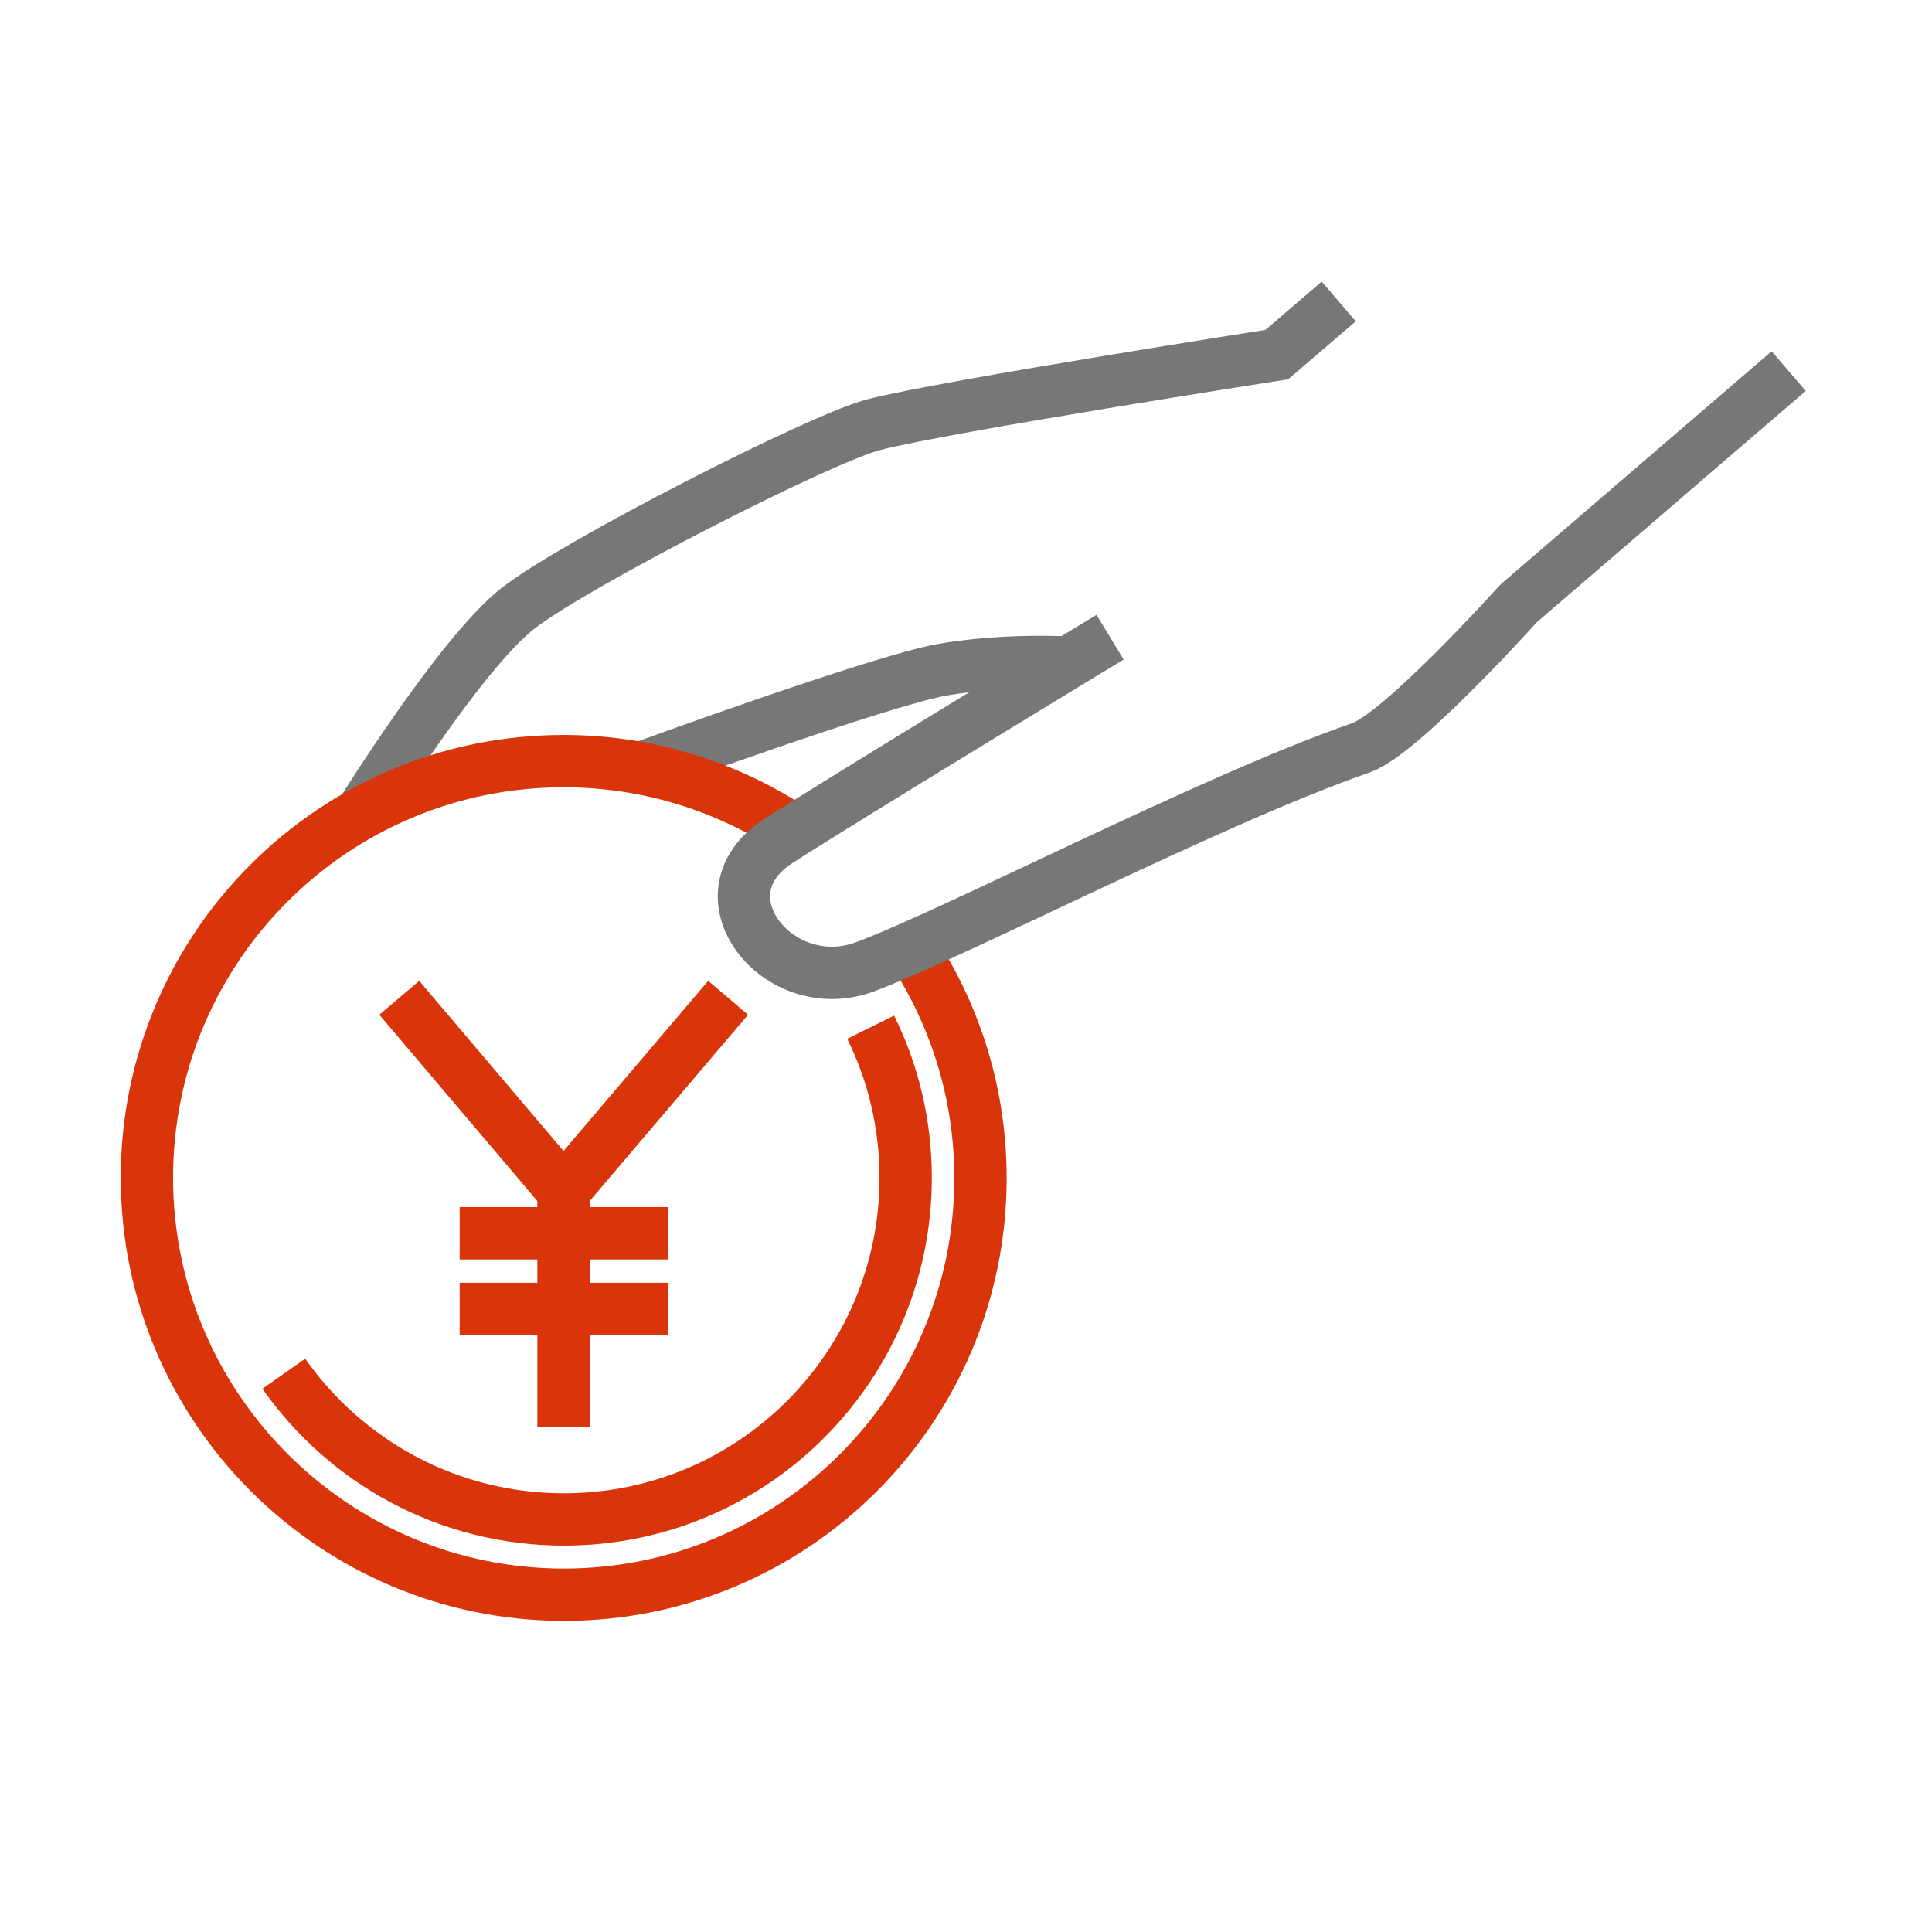 <svg width="48" height="48" viewBox="0 0 48 48" fill="none" xmlns="http://www.w3.org/2000/svg">
<g clip-path="url(#clip0_1060_400)">
<path d="M8.961 20.22C8.961 20.22 11.431 16.24 12.861 15.12C14.291 14 20.391 10.89 21.711 10.55C23.501 10.09 31.721 8.81 31.721 8.81L33.261 7.49" stroke="#777777" stroke-width="1.3" stroke-miterlimit="10"/>
<path d="M26.5 16.46C26.5 16.46 24.95 16.37 23.41 16.64C21.87 16.91 15.9 19.09 15.9 19.09" stroke="#777777" stroke-width="1.3" stroke-linejoin="round"/>
<path d="M22.43 23.25C23.64 24.95 24.36 27.02 24.36 29.27C24.36 34.99 19.72 39.62 14.01 39.62C8.3 39.62 3.65 34.98 3.65 29.26C3.65 23.54 8.29 18.91 14 18.91C16.02 18.91 17.9 19.49 19.5 20.49" stroke="#D9340A" stroke-width="1.3" stroke-miterlimit="10"/>
<path d="M21.631 25.52C22.191 26.65 22.501 27.92 22.501 29.26C22.501 33.95 18.701 37.75 14.011 37.75C11.131 37.75 8.591 36.32 7.051 34.13" stroke="#D9340A" stroke-width="1.3" stroke-miterlimit="10"/>
<path d="M18.09 24.79L14 29.6L9.92 24.79" stroke="#D9340A" stroke-width="1.3" stroke-miterlimit="10"/>
<path d="M14 29.6V35.45" stroke="#D9340A" stroke-width="1.3" stroke-miterlimit="10"/>
<path d="M11.42 30.64H16.59" stroke="#D9340A" stroke-width="1.3" stroke-miterlimit="10"/>
<path d="M11.42 32.52H16.59" stroke="#D9340A" stroke-width="1.3" stroke-miterlimit="10"/>
<path d="M44.44 9.22L37.73 14.99C37.73 14.99 34.82 18.23 33.81 18.58C30.14 19.85 23.75 23.18 21.49 24.02C19.35 24.82 17.27 22.24 19.33 20.9C20.92 19.87 27.58 15.83 27.58 15.83" stroke="#777777" stroke-width="1.3" stroke-linejoin="round"/>
</g>
<defs>
<clipPath id="clip0_1060_400">
<rect width="41.86" height="33.27" fill="white" transform="translate(3 7)"/>
</clipPath>
</defs>
</svg>
